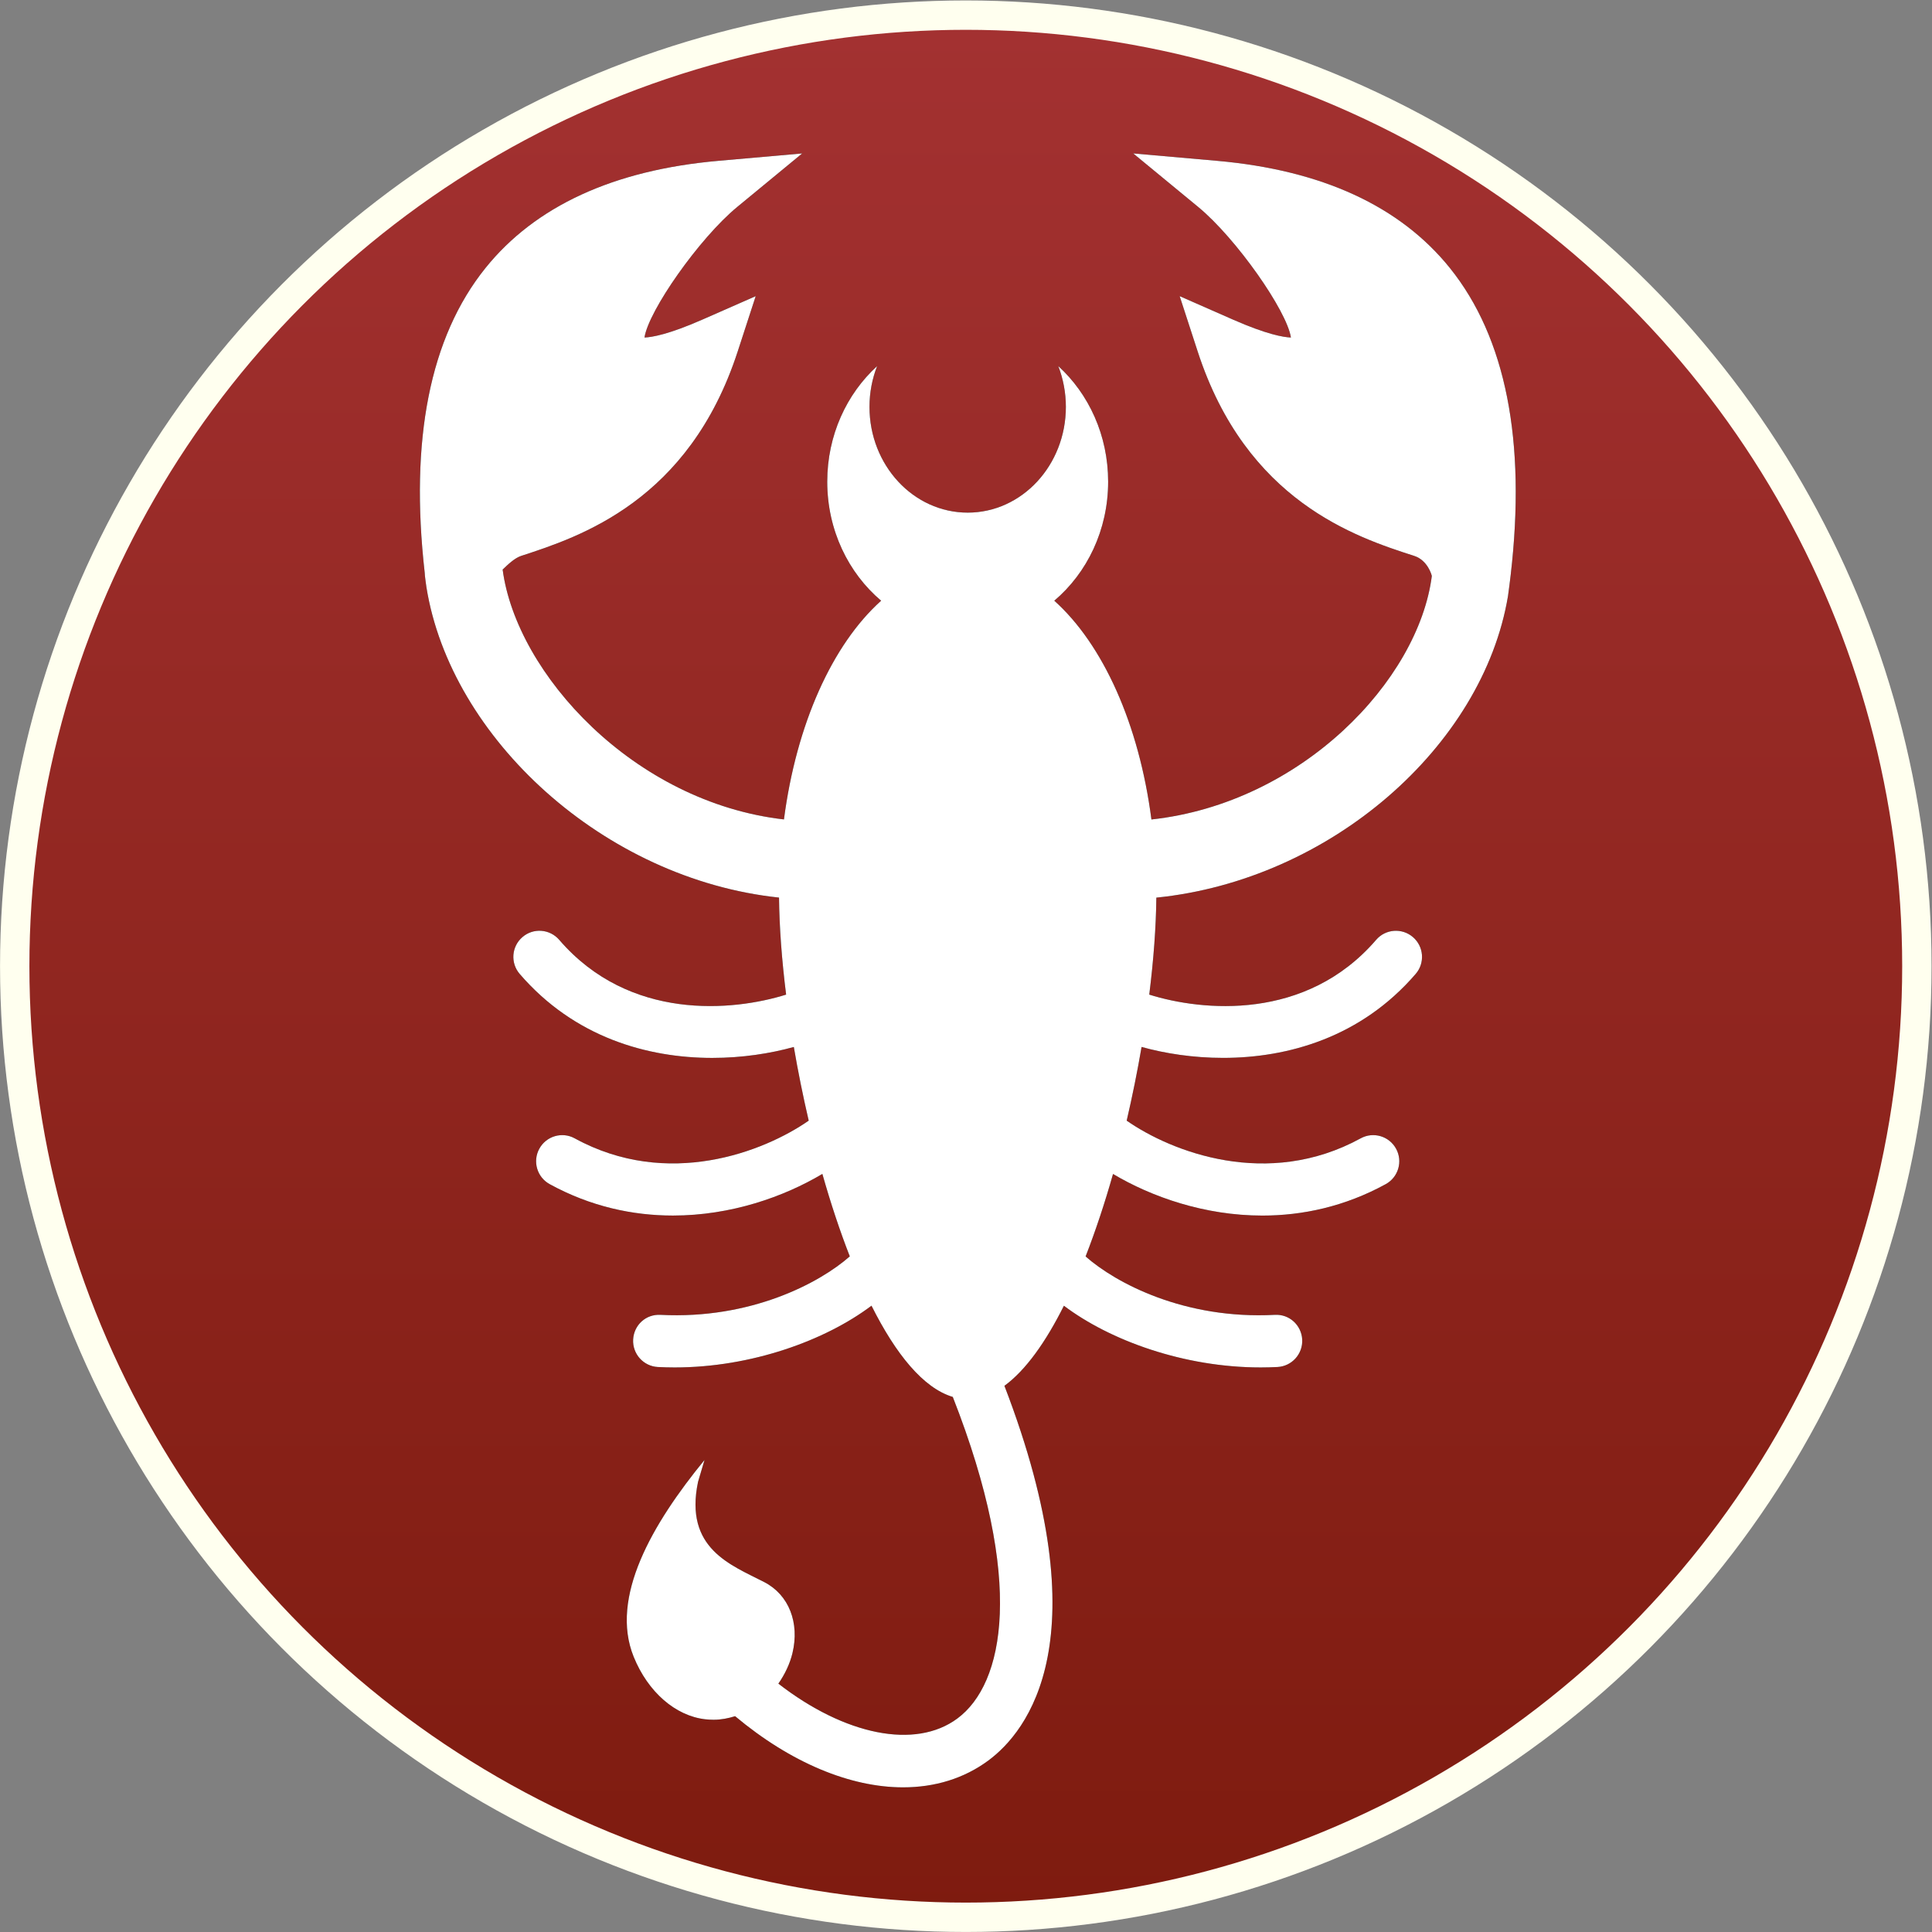 <?xml version="1.0" encoding="UTF-8" standalone="no"?>
<!-- Created with Inkscape (http://www.inkscape.org/) -->

<svg
   xmlns:dc="http://purl.org/dc/elements/1.1/"
   xmlns:cc="http://creativecommons.org/ns#"
   xmlns:rdf="http://www.w3.org/1999/02/22-rdf-syntax-ns#"
   xmlns:svg="http://www.w3.org/2000/svg"
   xmlns="http://www.w3.org/2000/svg"
   xmlns:xlink="http://www.w3.org/1999/xlink"
   xmlns:sodipodi="http://sodipodi.sourceforge.net/DTD/sodipodi-0.dtd"
   xmlns:inkscape="http://www.inkscape.org/namespaces/inkscape"
   version="1.1"
   id="svg1518"
   xml:space="preserve"
   width="394.629"
   height="394.629"
   viewBox="0 0 394.629 394.629"
   sodipodi:docname="brown_scorpio.svg"
   inkscape:version="0.92.3 (2405546, 2018-03-11)"><rect x="0" y="0" width="394.629" height="394.629" fill="#808080" stroke="none"/><defs
     id="defs1522"><clipPath
       clipPathUnits="userSpaceOnUse"
       id="clipPath1534"><path
         d="M 0,0 H 256 V 256 H 0 Z"
         id="path1532"
         inkscape:connector-curvature="0" /></clipPath><linearGradient
       x1="0"
       y1="0"
       x2="1"
       y2="0"
       gradientUnits="userSpaceOnUse"
       gradientTransform="matrix(-612.8,317.369,317.369,612.8,402.077,-14.427)"
       spreadMethod="pad"
       id="linearGradient1546"><stop
         style="stop-opacity:1;stop-color:#be1e4a"
         offset="0"
         id="stop1540" /><stop
         style="stop-opacity:1;stop-color:#ac193d"
         offset="0.947"
         id="stop1542" /><stop
         style="stop-opacity:1;stop-color:#ac193d"
         offset="1"
         id="stop1544" /></linearGradient><clipPath
       clipPathUnits="userSpaceOnUse"
       id="clipPath1556"><path
         d="M 0,0 H 256 V 256 H 0 Z"
         id="path1554"
         inkscape:connector-curvature="0" /></clipPath><linearGradient
       x1="0"
       y1="0"
       x2="1"
       y2="0"
       gradientUnits="userSpaceOnUse"
       gradientTransform="matrix(-612.8,317.369,317.369,612.8,402.077,-14.427)"
       spreadMethod="pad"
       id="linearGradient1568"><stop
         style="stop-opacity:1;stop-color:#2e8def"
         offset="0"
         id="stop1562" /><stop
         style="stop-opacity:1;stop-color:#2672ec"
         offset="0.947"
         id="stop1564" /><stop
         style="stop-opacity:1;stop-color:#2672ec"
         offset="1"
         id="stop1566" /></linearGradient><clipPath
       clipPathUnits="userSpaceOnUse"
       id="clipPath1578"><path
         d="M 0,0 H 256 V 256 H 0 Z"
         id="path1576"
         inkscape:connector-curvature="0" /></clipPath><linearGradient
       x1="0"
       y1="0"
       x2="1"
       y2="0"
       gradientUnits="userSpaceOnUse"
       gradientTransform="matrix(-612.8,317.369,317.369,612.8,402.077,-14.427)"
       spreadMethod="pad"
       id="linearGradient1590"><stop
         style="stop-opacity:1;stop-color:#a600ad"
         offset="0"
         id="stop1584" /><stop
         style="stop-opacity:1;stop-color:#8c0095"
         offset="0.947"
         id="stop1586" /><stop
         style="stop-opacity:1;stop-color:#8c0095"
         offset="1"
         id="stop1588" /></linearGradient><clipPath
       clipPathUnits="userSpaceOnUse"
       id="clipPath1600"><path
         d="M 0,0 H 256 V 256 H 0 Z"
         id="path1598"
         inkscape:connector-curvature="0" /></clipPath><linearGradient
       x1="0"
       y1="0"
       x2="1"
       y2="0"
       gradientUnits="userSpaceOnUse"
       gradientTransform="matrix(-612.8,317.369,317.369,612.8,402.077,-14.427)"
       spreadMethod="pad"
       id="linearGradient1612"><stop
         style="stop-opacity:1;stop-color:#00a0b1"
         offset="0"
         id="stop1606" /><stop
         style="stop-opacity:1;stop-color:#008299"
         offset="0.947"
         id="stop1608" /><stop
         style="stop-opacity:1;stop-color:#008299"
         offset="1"
         id="stop1610" /></linearGradient><clipPath
       clipPathUnits="userSpaceOnUse"
       id="clipPath1622"><path
         d="M 0,0 H 256 V 256 H 0 Z"
         id="path1620"
         inkscape:connector-curvature="0" /></clipPath><linearGradient
       x1="0"
       y1="0"
       x2="1"
       y2="0"
       gradientUnits="userSpaceOnUse"
       gradientTransform="matrix(-612.8,317.369,317.369,612.8,402.077,-14.427)"
       spreadMethod="pad"
       id="linearGradient1632"><stop
         style="stop-opacity:1;stop-color:#dc572e"
         offset="0"
         id="stop1628" /><stop
         style="stop-opacity:1;stop-color:#d24726"
         offset="1"
         id="stop1630" /></linearGradient><clipPath
       clipPathUnits="userSpaceOnUse"
       id="clipPath1642"><path
         d="M 0,0 H 256 V 256 H 0 Z"
         id="path1640"
         inkscape:connector-curvature="0" /></clipPath><linearGradient
       x1="0"
       y1="0"
       x2="1"
       y2="0"
       gradientUnits="userSpaceOnUse"
       gradientTransform="matrix(-612.8,317.369,317.369,612.8,402.077,-14.427)"
       spreadMethod="pad"
       id="linearGradient1654"><stop
         style="stop-opacity:1;stop-color:#00a600"
         offset="0"
         id="stop1648" /><stop
         style="stop-opacity:1;stop-color:#008c00"
         offset="0.947"
         id="stop1650" /><stop
         style="stop-opacity:1;stop-color:#008c00"
         offset="1"
         id="stop1652" /></linearGradient><clipPath
       clipPathUnits="userSpaceOnUse"
       id="clipPath1664"><path
         d="M 0,256 H 256 V 0 H 0 Z"
         id="path1662"
         inkscape:connector-curvature="0" /></clipPath><clipPath
       clipPathUnits="userSpaceOnUse"
       id="clipPath1676"><path
         d="M 0,256 H 256 V 0 H 0 Z"
         id="path1674"
         inkscape:connector-curvature="0" /></clipPath><linearGradient
       gradientTransform="matrix(0.75,0,0,0.75,6.2163772e-6,-256)"
       inkscape:collect="always"
       xlink:href="#test"
       id="linearGradient997"
       x1="170.281"
       y1="-21.217"
       x2="170.281"
       y2="365.878"
       gradientUnits="userSpaceOnUse" /><linearGradient
       x1="0"
       y1="0"
       x2="1"
       y2="0"
       gradientUnits="userSpaceOnUse"
       gradientTransform="matrix(-612.8,317.369,317.369,612.8,402.077,-14.427)"
       spreadMethod="pad"
       id="test"><stop
         style="stop-opacity:1;stop-color:#a33131"
         offset="0"
         id="stop1292" /><stop
         style="stop-opacity:1;stop-color:#7e1b0f"
         offset="1"
         id="stop1294" /></linearGradient></defs><sodipodi:namedview
     pagecolor="#ffffff"
     bordercolor="#666666"
     borderopacity="1"
     objecttolerance="10"
     gridtolerance="10"
     guidetolerance="10"
     inkscape:pageopacity="0"
     inkscape:pageshadow="2"
     inkscape:window-width="1818"
     inkscape:window-height="1026"
     id="namedview1520"
     showgrid="false"
     inkscape:zoom="0.69140623"
     inkscape:cx="-85.779914"
     inkscape:cy="198.42348"
     inkscape:window-x="102"
     inkscape:window-y="31"
     inkscape:window-maximized="1"
     inkscape:current-layer="g1526" /><g
     id="g1526"
     inkscape:groupmode="layer"
     inkscape:label="Scorpio"
     transform="matrix(1.333,0,0,-1.333,27.034,367.595)"><circle
       style="fill:url(#linearGradient997);stroke:#ffffef;stroke-width:4.5;stroke-miterlimit:4;stroke-dasharray:none;stroke-opacity:1;image-rendering:auto"
       id="path82"
       cx="127.711"
       cy="-127.711"
       r="145.736"
       transform="scale(1,-1)" /><g
       id="g1658"><g
         id="g1660"
         clip-path="url(#clipPath1664)"><g
           id="g1666"
           transform="translate(201.894,234.695)"><path
             d="m 0,0 c -7.633,9.488 -19.633,15.012 -35.676,16.426 l -12.851,1.133 9.957,-8.204 c 5.812,-4.793 13.59,-15.902 14.207,-20.003 -1.125,0.039 -3.692,0.468 -8.867,2.742 l -8.18,3.597 2.765,-8.496 c 7.465,-22.922 24.18,-28.414 33.18,-31.308 2.078,-0.668 2.703,-3.004 2.692,-3.094 -2.063,-15.977 -19.93,-34.773 -42.965,-37.293 -1.891,14.598 -7.407,26.82 -14.883,33.523 5.016,4.247 8.25,10.829 8.25,18.239 0,7.101 -2.965,13.449 -7.637,17.711 0.738,-1.918 1.16,-4.039 1.16,-6.246 0,-8.95 -6.734,-16.207 -15.039,-16.207 -8.312,0 -15.054,7.257 -15.054,16.207 0,2.207 0.421,4.328 1.171,6.246 -4.675,-4.262 -7.644,-10.61 -7.644,-17.711 0,-7.414 3.238,-13.996 8.258,-18.239 -7.477,-6.707 -12.992,-18.921 -14.891,-33.515 -23.012,2.633 -40.992,22.328 -43.105,38.289 0.859,0.824 1.859,1.773 2.84,2.094 8.984,2.929 25.703,8.386 33.171,31.304 l 2.766,8.496 -8.18,-3.597 c -5.172,-2.274 -7.742,-2.703 -8.863,-2.742 0.617,4.101 8.395,15.21 14.207,20.003 l 9.957,8.204 -12.851,-1.133 c -16.047,-1.414 -28.051,-6.942 -35.684,-16.43 -8.52,-10.59 -11.613,-26.324 -9.305,-46.695 -0.011,-0.317 0.246,-2.117 0.258,-2.184 3.703,-23.164 27.211,-44.754 54.035,-47.586 0.047,-4.504 0.422,-9.554 1.086,-14.867 -8.105,-2.535 -24.004,-4.109 -34.765,8.391 -1.446,1.679 -3.977,1.867 -5.641,0.422 -1.676,-1.442 -1.863,-3.965 -0.422,-5.641 8.391,-9.746 19.621,-12.871 29.508,-12.871 4.597,0 8.902,0.676 12.5,1.676 0.64,-3.743 1.406,-7.532 2.281,-11.286 -6.859,-4.781 -21.594,-10.523 -35.848,-2.718 -1.937,1.07 -4.371,0.351 -5.429,-1.586 -1.063,-1.938 -0.352,-4.367 1.586,-5.43 6.3,-3.453 12.769,-4.812 18.89,-4.812 8.891,0 17.016,2.879 22.895,6.379 1.258,-4.438 2.668,-8.7 4.203,-12.633 -4.633,-4.086 -15.176,-9.672 -28.992,-8.961 -2.278,0.133 -4.09,-1.582 -4.207,-3.785 -0.114,-2.207 1.582,-4.09 3.785,-4.207 0.863,-0.043 1.719,-0.067 2.578,-0.067 11.766,0 23.109,4.145 30.16,9.461 3.703,-7.394 7.934,-12.629 12.457,-13.98 11.11,-28.301 7.867,-43.969 0.703,-49.274 -6.445,-4.781 -17.25,-2.554 -27.429,5.34 1.007,1.449 1.761,3.043 2.152,4.645 1.137,4.691 -0.551,8.972 -4.305,10.91 -5.109,2.636 -12.3,5.129 -10.156,15.363 l 0.992,3.355 c -7.996,-9.761 -14.558,-21.039 -10.851,-30.167 2.183,-5.379 6.386,-9.047 10.968,-9.567 0.434,-0.047 0.864,-0.07 1.286,-0.07 1.168,0 2.25,0.222 3.285,0.543 8.547,-7.156 17.668,-10.903 25.738,-10.903 4.863,0 9.344,1.352 13.082,4.122 5.934,4.394 17.387,18.558 2.449,57.406 3.27,2.39 6.344,6.726 9.114,12.269 7.05,-5.316 18.382,-9.453 30.152,-9.453 0.855,0 1.715,0.024 2.578,0.067 2.203,0.117 3.898,2 3.785,4.207 -0.117,2.203 -1.969,3.918 -4.207,3.785 -13.824,-0.727 -24.355,4.863 -28.984,8.949 1.535,3.937 2.945,8.199 4.203,12.637 5.875,-3.496 14,-6.375 22.887,-6.375 6.125,0 12.593,1.363 18.898,4.816 1.938,1.063 2.649,3.492 1.586,5.43 -1.059,1.937 -3.492,2.656 -5.43,1.586 -14.254,-7.809 -28.988,-2.067 -35.847,2.715 0.871,3.753 1.64,7.546 2.281,11.293 3.594,-1 7.894,-1.676 12.492,-1.676 9.891,0 21.121,3.121 29.512,12.867 1.441,1.672 1.254,4.199 -0.422,5.641 -1.672,1.437 -4.203,1.257 -5.641,-0.422 -10.765,-12.5 -26.66,-10.93 -34.765,-8.391 0.664,5.309 1.039,10.359 1.086,14.859 26.687,2.704 50.011,23.18 53.879,46.176 0.085,0.516 0.359,2.778 0.418,3.266 C 11.699,-26.48 8.57,-10.66 0,0"
             style="fill:#000000;fill-opacity:1;fill-rule:nonzero;stroke:none"
             id="path1668"
             inkscape:connector-curvature="0" /></g></g></g><g
       id="g1670"><g
         id="g1672"
         clip-path="url(#clipPath1676)"><g
           id="g1678"
           transform="translate(201.894,234.695)"><path
             d="m 0,0 c -7.633,9.488 -19.633,15.012 -35.676,16.426 l -12.851,1.133 9.957,-8.204 c 5.812,-4.793 13.59,-15.902 14.207,-20.003 -1.125,0.039 -3.692,0.468 -8.867,2.742 l -8.18,3.597 2.765,-8.496 c 7.465,-22.922 24.18,-28.414 33.18,-31.308 2.078,-0.668 2.703,-3.004 2.692,-3.094 -2.063,-15.977 -19.93,-34.773 -42.965,-37.293 -1.891,14.598 -7.407,26.82 -14.883,33.523 5.016,4.247 8.25,10.829 8.25,18.239 0,7.101 -2.965,13.449 -7.637,17.711 0.738,-1.918 1.16,-4.039 1.16,-6.246 0,-8.95 -6.734,-16.207 -15.039,-16.207 -8.312,0 -15.054,7.257 -15.054,16.207 0,2.207 0.421,4.328 1.171,6.246 -4.675,-4.262 -7.644,-10.61 -7.644,-17.711 0,-7.414 3.238,-13.996 8.258,-18.239 -7.477,-6.707 -12.992,-18.921 -14.891,-33.515 -23.012,2.633 -40.992,22.328 -43.105,38.289 0.859,0.824 1.859,1.773 2.84,2.094 8.984,2.929 25.703,8.386 33.171,31.304 l 2.766,8.496 -8.18,-3.597 c -5.172,-2.274 -7.742,-2.703 -8.863,-2.742 0.617,4.101 8.395,15.21 14.207,20.003 l 9.957,8.204 -12.851,-1.133 c -16.047,-1.414 -28.051,-6.942 -35.684,-16.43 -8.52,-10.59 -11.613,-26.324 -9.305,-46.695 -0.011,-0.317 0.246,-2.117 0.258,-2.184 3.703,-23.164 27.211,-44.754 54.035,-47.586 0.047,-4.504 0.422,-9.554 1.086,-14.867 -8.105,-2.535 -24.004,-4.109 -34.765,8.391 -1.446,1.679 -3.977,1.867 -5.641,0.422 -1.676,-1.442 -1.863,-3.965 -0.422,-5.641 8.391,-9.746 19.621,-12.871 29.508,-12.871 4.597,0 8.902,0.676 12.5,1.676 0.64,-3.743 1.406,-7.532 2.281,-11.286 -6.859,-4.781 -21.594,-10.523 -35.848,-2.718 -1.937,1.07 -4.371,0.351 -5.429,-1.586 -1.063,-1.938 -0.352,-4.367 1.586,-5.43 6.3,-3.453 12.769,-4.812 18.89,-4.812 8.891,0 17.016,2.879 22.895,6.379 1.258,-4.438 2.668,-8.7 4.203,-12.633 -4.633,-4.086 -15.176,-9.672 -28.992,-8.961 -2.278,0.133 -4.09,-1.582 -4.207,-3.785 -0.114,-2.207 1.582,-4.09 3.785,-4.207 0.863,-0.043 1.719,-0.067 2.578,-0.067 11.766,0 23.109,4.145 30.16,9.461 3.703,-7.394 7.934,-12.629 12.457,-13.98 11.11,-28.301 7.867,-43.969 0.703,-49.274 -6.445,-4.781 -17.25,-2.554 -27.429,5.34 1.007,1.449 1.761,3.043 2.152,4.645 1.137,4.691 -0.551,8.972 -4.305,10.91 -5.109,2.636 -12.3,5.129 -10.156,15.363 l 0.992,3.355 c -7.996,-9.761 -14.558,-21.039 -10.851,-30.167 2.183,-5.379 6.386,-9.047 10.968,-9.567 0.434,-0.047 0.864,-0.07 1.286,-0.07 1.168,0 2.25,0.222 3.285,0.543 8.547,-7.156 17.668,-10.903 25.738,-10.903 4.863,0 9.344,1.352 13.082,4.122 5.934,4.394 17.387,18.558 2.449,57.406 3.27,2.39 6.344,6.726 9.114,12.269 7.05,-5.316 18.382,-9.453 30.152,-9.453 0.855,0 1.715,0.024 2.578,0.067 2.203,0.117 3.898,2 3.785,4.207 -0.117,2.203 -1.969,3.918 -4.207,3.785 -13.824,-0.727 -24.355,4.863 -28.984,8.949 1.535,3.937 2.945,8.199 4.203,12.637 5.875,-3.496 14,-6.375 22.887,-6.375 6.125,0 12.593,1.363 18.898,4.816 1.938,1.063 2.649,3.492 1.586,5.43 -1.059,1.937 -3.492,2.656 -5.43,1.586 -14.254,-7.809 -28.988,-2.067 -35.847,2.715 0.871,3.753 1.64,7.546 2.281,11.293 3.594,-1 7.894,-1.676 12.492,-1.676 9.891,0 21.121,3.121 29.512,12.867 1.441,1.672 1.254,4.199 -0.422,5.641 -1.672,1.437 -4.203,1.257 -5.641,-0.422 -10.765,-12.5 -26.66,-10.93 -34.765,-8.391 0.664,5.309 1.039,10.359 1.086,14.859 26.687,2.704 50.011,23.18 53.879,46.176 0.085,0.516 0.359,2.778 0.418,3.266 C 11.699,-26.48 8.57,-10.66 0,0"
             style="fill:#ffffff;fill-opacity:1;fill-rule:nonzero;stroke:none"
             id="path1680"
             inkscape:connector-curvature="0" /></g></g></g></g></svg>